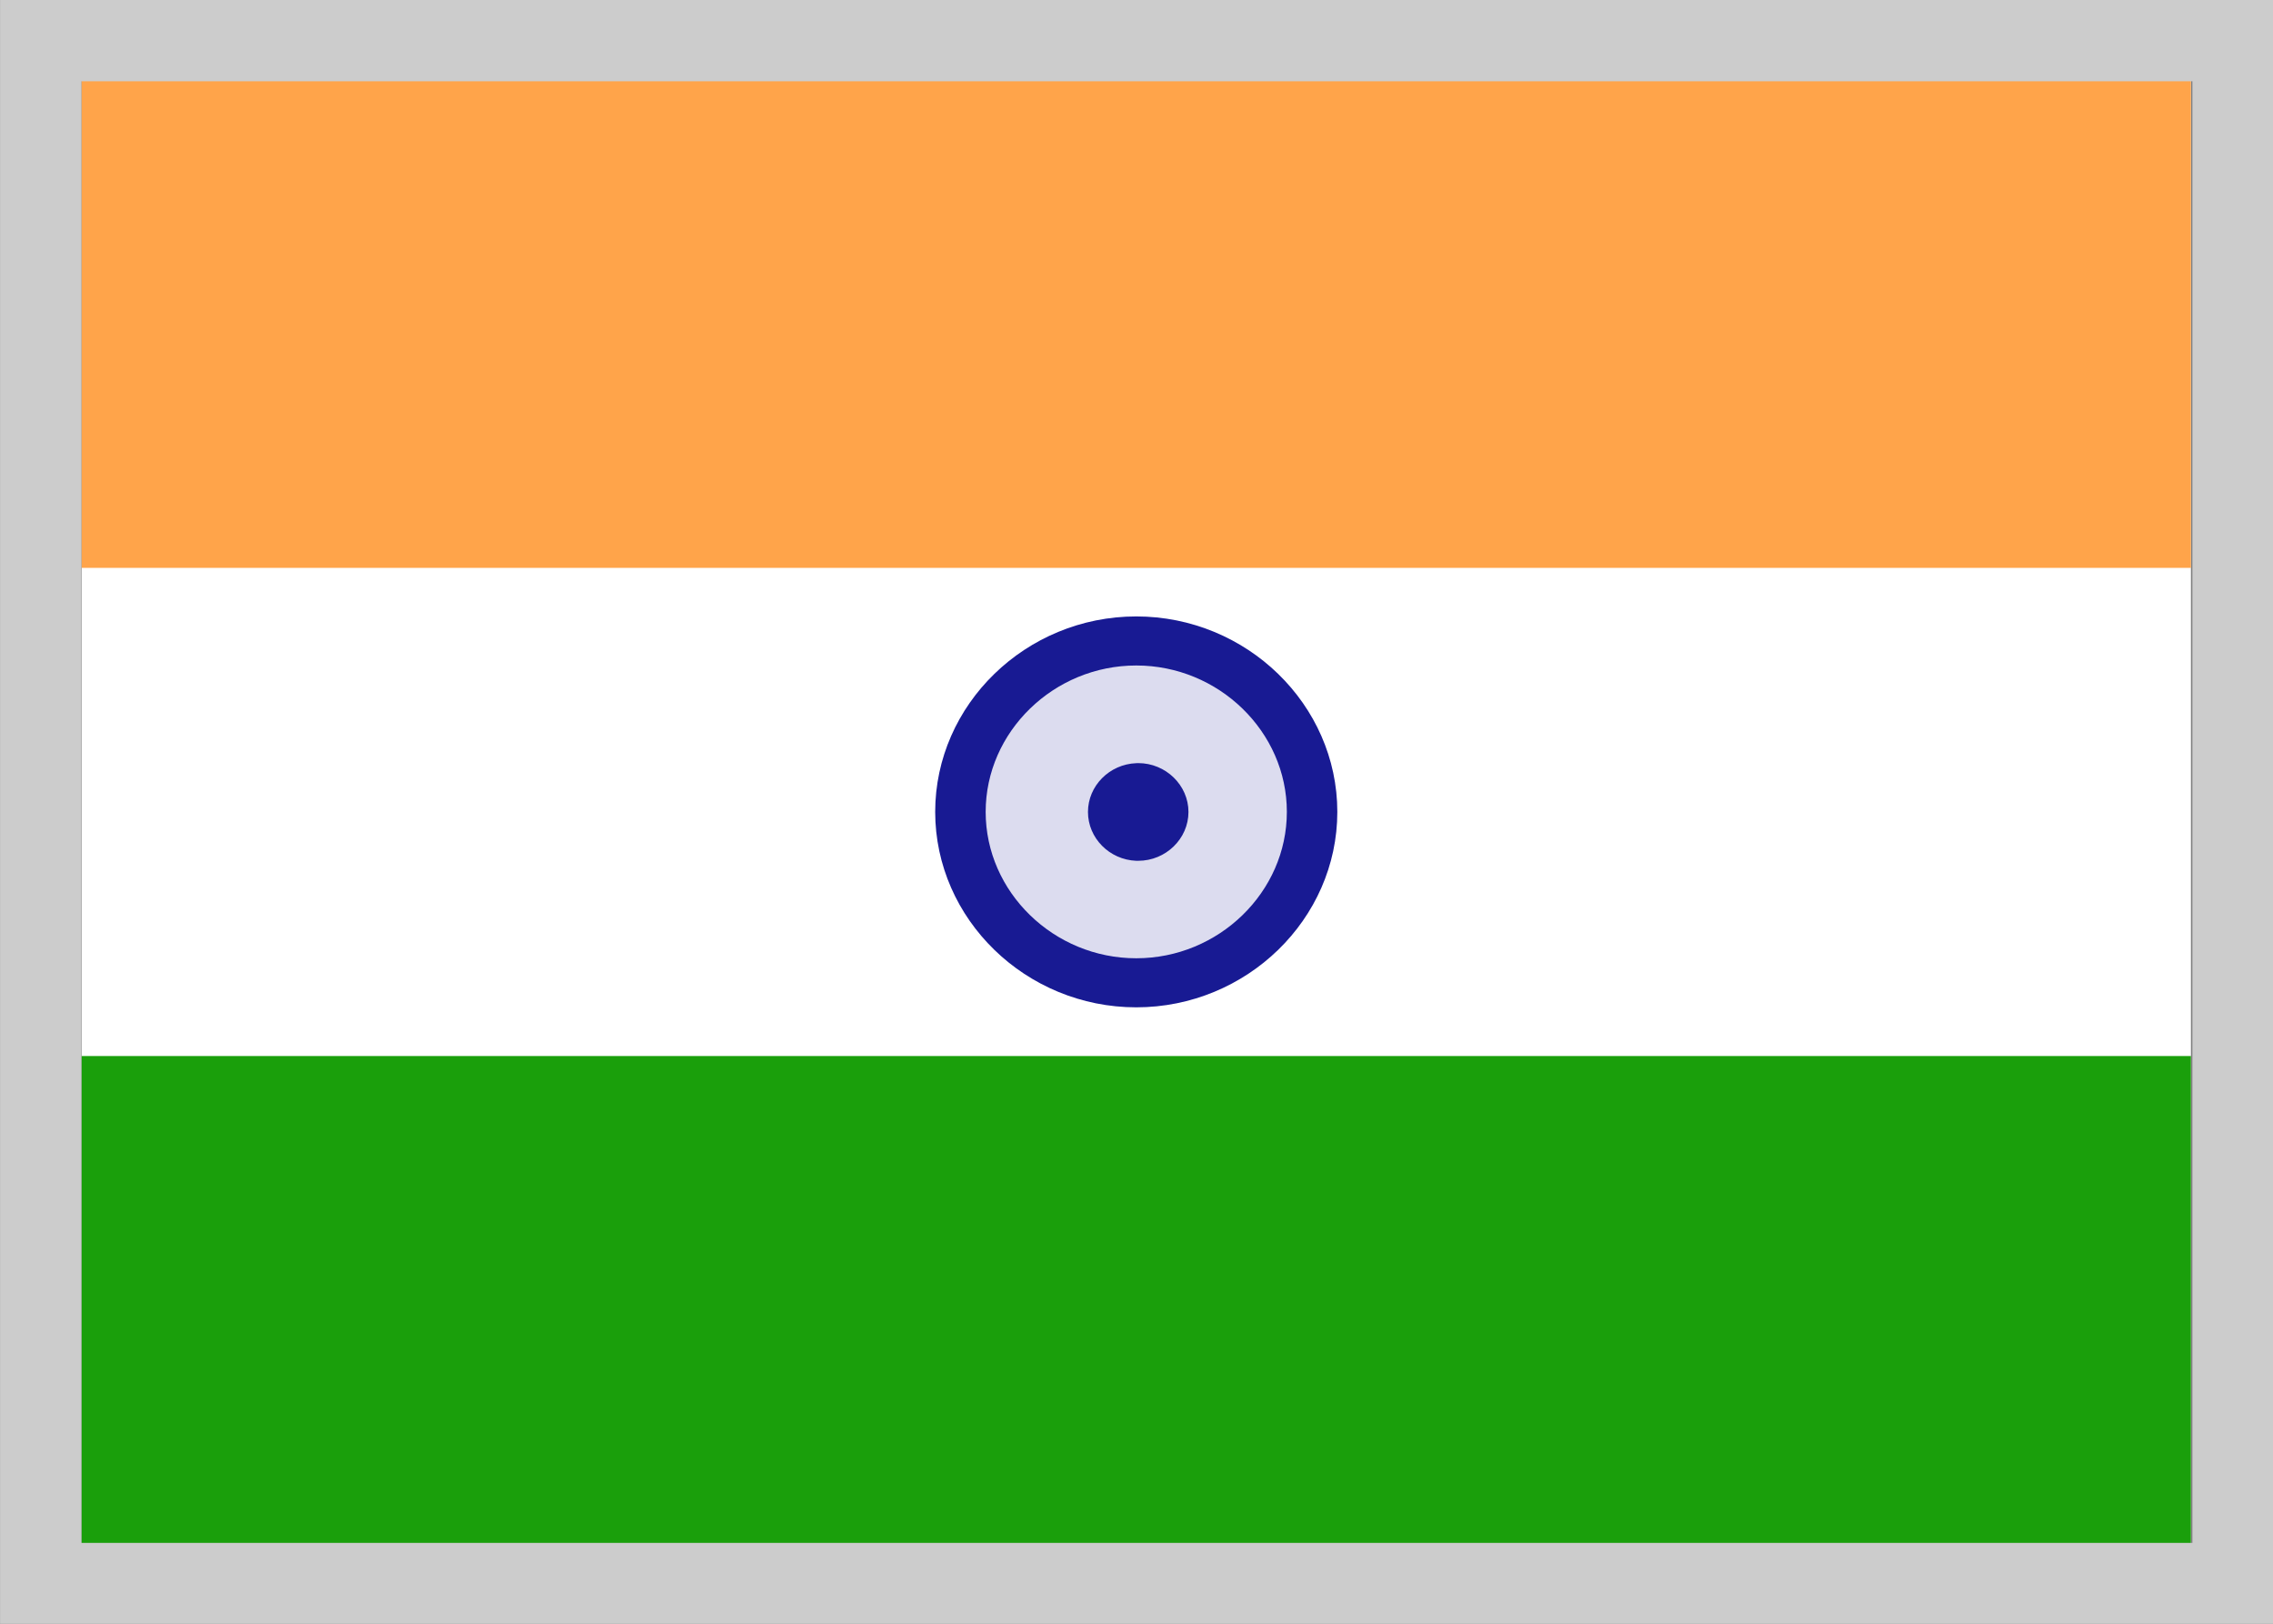 <?xml version="1.0" encoding="UTF-8" standalone="no"?>
<!DOCTYPE svg PUBLIC "-//W3C//DTD SVG 1.1//EN" "http://www.w3.org/Graphics/SVG/1.1/DTD/svg11.dtd">
<svg width="100%" height="100%" viewBox="0 0 28 20" version="1.1" xmlns="http://www.w3.org/2000/svg" xmlns:xlink="http://www.w3.org/1999/xlink" xml:space="preserve" xmlns:serif="http://www.serif.com/" style="fill-rule:evenodd;clip-rule:evenodd;">
    <rect x="0" y="0" width="28" height="20" fill="#808080" stroke="none"/>
    <g transform="matrix(0.928,0,0,0.902,1.005,0.981)">
        <rect x="0" y="0" width="28" height="20" style="fill:white;fill-rule:nonzero;"/>
    </g>
    <g transform="matrix(0.928,0,0,0.902,1.005,0.981)">
        <rect x="0" y="0" width="28" height="6.667" style="fill:rgb(255,164,74);"/>
    </g>
    <g transform="matrix(0.928,0,0,0.902,1.005,0.981)">
        <rect x="0" y="13.333" width="28" height="6.667" style="fill:rgb(26,159,11);"/>
    </g>
    <g transform="matrix(0.928,0,0,0.902,1.005,0.981)">
        <path d="M14,12.333C15.28,12.333 16.334,11.279 16.334,9.999C16.334,8.719 15.28,7.665 14,7.665C12.72,7.665 11.666,8.719 11.666,9.999C11.666,11.279 12.72,12.333 14,12.333Z" style="fill:rgb(24,26,147);fill-opacity:0.15;fill-rule:nonzero;stroke:rgb(24,26,147);stroke-width:0.67px;"/>
    </g>
    <g transform="matrix(0.928,0,0,0.902,1.005,0.981)">
        <path d="M14,10.667C14.009,10.667 14.017,10.667 14.026,10.667C14.392,10.667 14.693,10.366 14.693,10C14.693,9.635 14.392,9.333 14.026,9.333C14.017,9.333 14.009,9.334 14,9.334C13.644,9.348 13.359,9.644 13.359,10C13.359,10.357 13.644,10.653 14,10.667Z" style="fill:rgb(24,26,147);"/>
    </g>
    <g transform="matrix(1.247,0,0,1.157,-2.144,-1.246)">
        <path d="M24.18,1.077L24.18,18.366L1.72,18.366L1.72,1.077L24.18,1.077ZM23.377,1.942L2.522,1.942L2.522,17.502L23.377,17.502L23.377,1.942Z" style="fill:rgb(204,204,204);"/>
    </g>
</svg>
